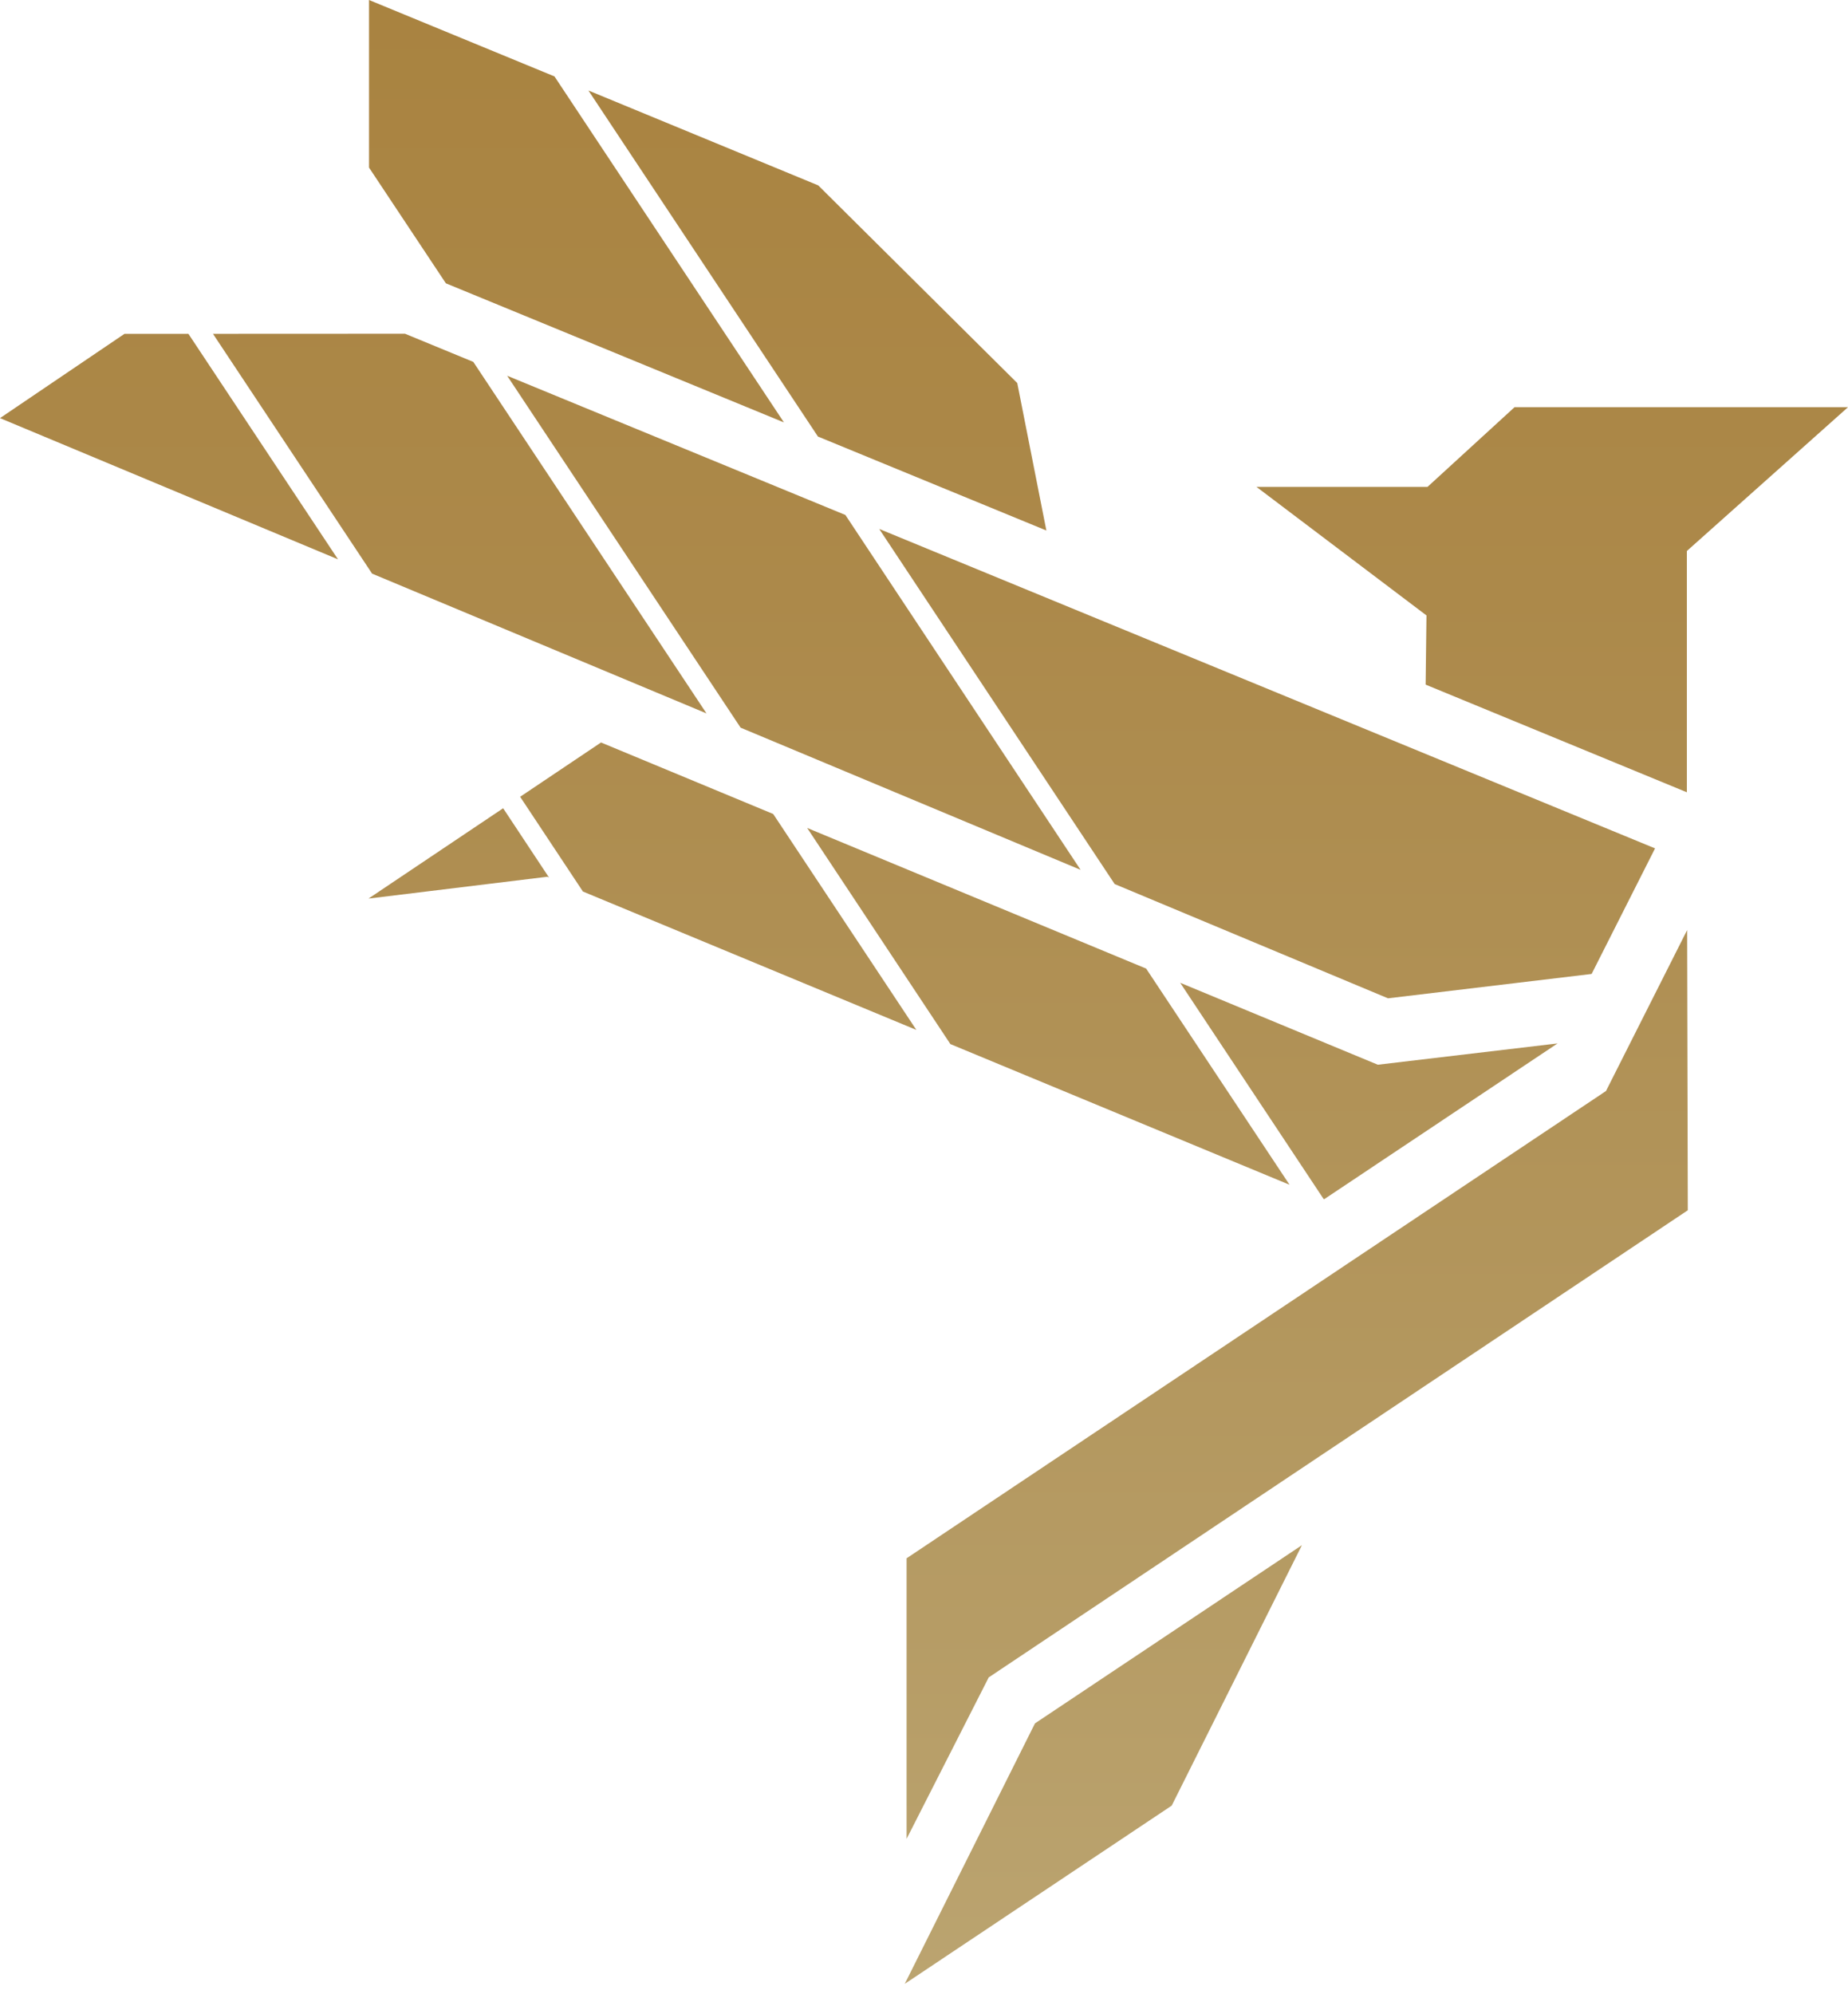 <svg width="127" height="137" viewBox="0 0 127 137" fill="none" xmlns="http://www.w3.org/2000/svg">
<path d="M109.384 66.92L95.387 68.594L76.603 60.744L60.422 36.344L113.74 58.292L109.381 66.92H109.384ZM56.204 29.993L71.91 36.452L69.909 26.319L56.231 12.738L40.439 6.219L56.204 29.984V29.99V29.993ZM91.007 82.394L107.04 71.694L94.688 73.157L81.106 67.527L90.956 82.374L91.007 82.394ZM88.622 81.406L78.766 66.551L55.471 56.889L65.313 71.739L88.622 81.406ZM34.854 25.818L50.896 49.998L74.262 59.767L58.097 35.383L34.854 25.818ZM53.876 29.026L38.105 5.251L25.361 0V11.515L30.642 19.467L53.879 29.026H53.876ZM62.177 136.31L80.523 124.065L89.472 106.169L71.126 118.414L62.177 136.31ZM48.553 49.019L32.526 24.865L27.833 22.931L14.636 22.937L25.571 39.414L48.553 49.019ZM110.375 74.959L62.303 107.071V126.348L67.948 115.254L115.99 83.158L115.945 63.907L110.372 74.956L110.375 74.959ZM53.134 55.928L41.304 51.016L35.746 54.747L40.06 61.257L62.976 70.766L53.134 55.925V55.928ZM8.556 22.937L0 28.729L23.228 38.432L12.948 22.937H8.553H8.556ZM25.325 61.741L37.612 60.242L37.729 60.293L34.578 55.535L25.325 61.741ZM97.971 47.039L115.927 54.438V37.858L127 27.978H104.084L98.103 33.454H86.348L98.031 42.286L97.974 47.036L97.971 47.039Z" fill="url(#paint0_linear_581_428)"/>
<defs>
<linearGradient id="paint0_linear_581_428" x1="63.498" y1="136.31" x2="63.498" y2="0" gradientUnits="userSpaceOnUse">
<stop stop-color="#BBA470"/>
<stop offset="0.18" stop-color="#B69C65"/>
<stop offset="0.7" stop-color="#AC894A"/>
<stop offset="1" stop-color="#A98340"/>
</linearGradient>
</defs>
</svg>
